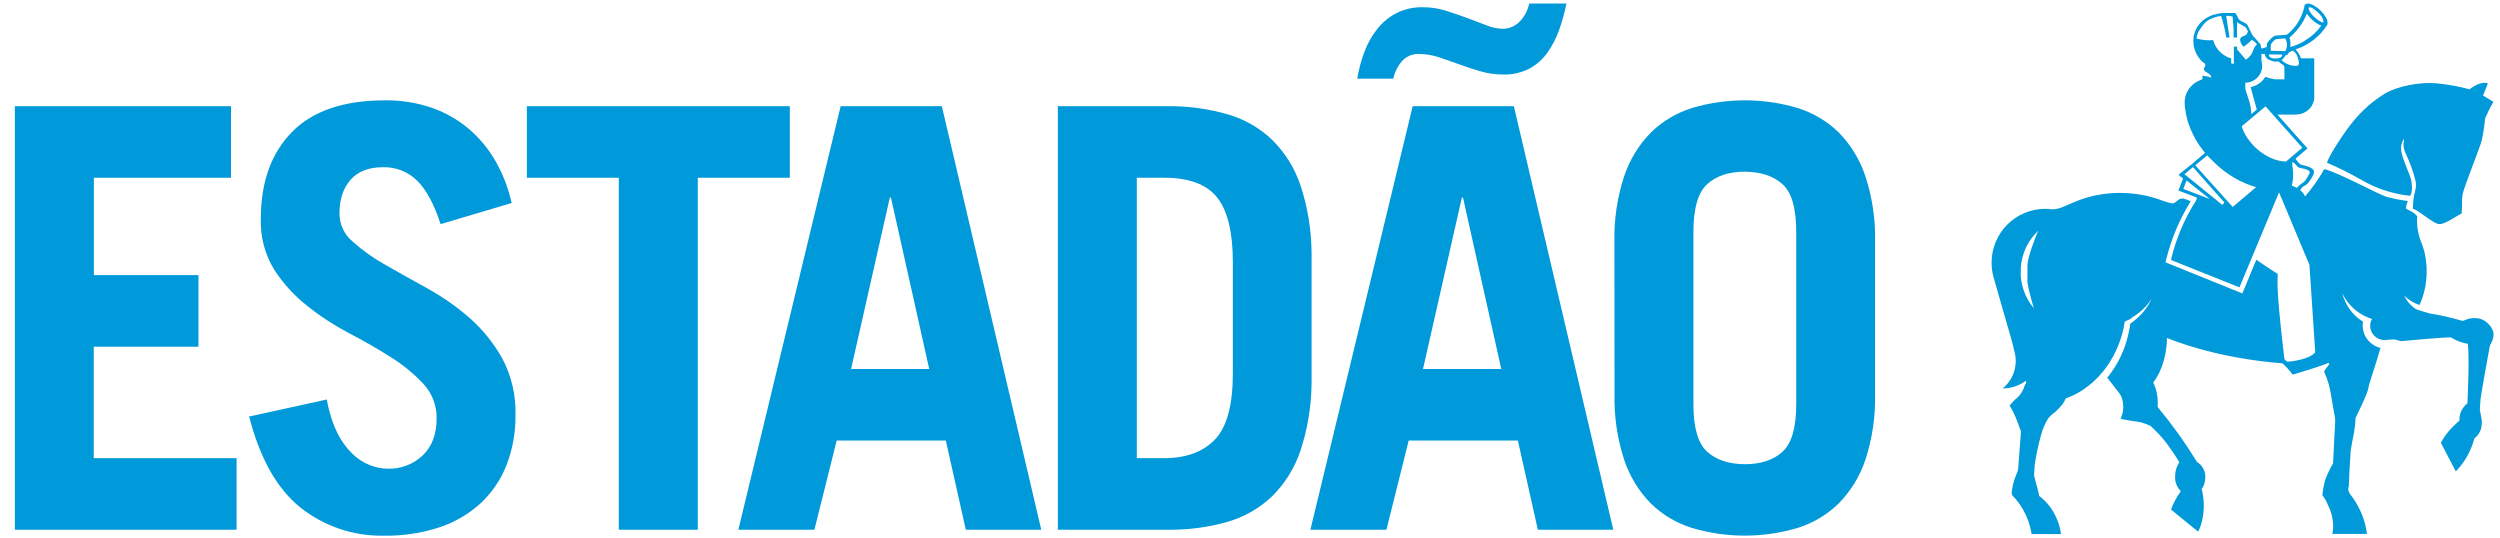 <svg width="79" height="17" viewBox="0 0 79 17" fill="none" xmlns="http://www.w3.org/2000/svg">
<path d="M78.53 3.743C78.508 3.974 78.473 4.204 78.424 4.431C78.369 4.656 77.858 5.924 77.82 6.133C77.782 6.342 77.812 6.384 77.788 6.748C77.633 6.816 77.276 7.082 77.087 7.082C76.898 7.082 76.446 6.649 76.249 6.598C76.249 6.063 76.38 6.019 76.338 5.741C76.26 5.423 76.149 5.114 76.006 4.82C75.901 4.556 75.98 4.467 75.965 4.388C75.926 4.445 75.898 4.509 75.884 4.577C75.87 4.645 75.869 4.715 75.882 4.783C75.931 5.079 76.167 5.524 76.2 5.719C76.233 5.913 76.224 6.138 76.15 6.187C75.619 6.13 75.105 5.963 74.641 5.696C74.283 5.49 73.913 5.305 73.534 5.142C73.601 4.897 74.124 4.113 74.38 3.813C74.658 3.476 74.99 3.187 75.362 2.957C75.769 2.718 76.487 2.582 77.011 2.634C77.358 2.668 77.701 2.731 78.038 2.822C78.038 2.822 78.366 2.548 78.618 2.634C78.545 2.825 78.465 3.019 78.465 3.019L78.792 3.217C78.693 3.386 78.606 3.562 78.529 3.743M63.852 8.619C63.857 9.024 64.001 9.416 64.26 9.727L64.269 9.735C64.186 9.471 64.119 9.203 64.067 8.931V8.393C64.067 8.13 64.318 7.507 64.403 7.296C64.397 7.301 64.392 7.307 64.386 7.312C64.248 7.447 64.133 7.604 64.045 7.775C64.037 7.79 64.03 7.804 64.025 7.815C63.929 8.015 63.872 8.233 63.858 8.455C63.858 8.499 63.858 8.541 63.858 8.586C63.858 8.595 63.858 8.606 63.858 8.616M72.79 5.754C72.818 5.738 72.841 5.716 72.857 5.688C72.906 5.616 72.95 5.541 72.989 5.463C72.989 5.322 72.69 5.332 72.627 5.286C72.564 5.239 72.535 5.162 72.437 5.117V5.133C72.435 5.164 72.435 5.196 72.437 5.228C72.454 5.32 72.463 5.413 72.463 5.507C72.465 5.627 72.451 5.748 72.421 5.865C72.477 5.885 72.53 5.91 72.583 5.937C72.645 5.864 72.719 5.802 72.802 5.754M72.751 4.664L71.591 3.361L70.84 3.989L70.869 4.081C70.894 4.146 70.924 4.209 70.958 4.27C70.997 4.335 71.041 4.398 71.089 4.458C71.141 4.526 71.197 4.59 71.257 4.65C71.267 4.659 71.277 4.666 71.285 4.675C71.449 4.829 71.642 4.95 71.852 5.029C71.976 5.075 72.107 5.1 72.239 5.104L72.756 4.666L72.751 4.664ZM72.187 2.507V2.164C72.19 2.144 72.189 2.124 72.182 2.104C72.176 2.085 72.166 2.068 72.152 2.053C72.108 2.031 72.067 2.003 72.03 1.97C72.017 1.961 72.005 1.95 71.993 1.939C71.913 1.956 71.829 1.946 71.755 1.911C71.713 1.898 71.675 1.876 71.641 1.848C71.621 1.831 71.604 1.809 71.592 1.785C71.58 1.761 71.574 1.735 71.573 1.709C71.534 1.709 71.496 1.709 71.461 1.699V1.923C71.461 1.931 71.461 1.943 71.468 1.951C71.479 1.994 71.485 2.038 71.486 2.082C71.486 2.191 71.452 2.297 71.389 2.385C71.339 2.454 71.275 2.511 71.199 2.551C71.124 2.591 71.04 2.612 70.955 2.614C70.947 2.679 70.947 2.745 70.955 2.81C70.963 2.869 71.025 3.031 71.05 3.118C71.105 3.275 71.136 3.44 71.143 3.606L71.315 3.462C71.277 3.33 71.236 3.181 71.198 3.039C71.172 2.942 71.144 2.847 71.121 2.752C71.216 2.734 71.307 2.695 71.387 2.639C71.467 2.584 71.534 2.512 71.584 2.428C71.682 2.462 71.781 2.489 71.883 2.507H72.187ZM72.62 2.065C72.665 2.019 72.655 1.906 72.567 1.714C72.535 1.672 72.499 1.634 72.459 1.599C72.391 1.632 72.363 1.635 72.34 1.647C72.322 1.677 72.302 1.706 72.279 1.734C72.263 1.752 72.224 1.745 72.21 1.759C72.186 1.816 72.147 1.865 72.095 1.899C72.161 1.961 72.239 2.01 72.323 2.043C72.379 2.065 72.572 2.109 72.62 2.065ZM72.841 1.276C73.044 1.159 73.219 0.999 73.354 0.808C73.316 0.796 73.279 0.78 73.245 0.761C73.106 0.678 72.987 0.565 72.897 0.431C72.778 0.727 72.587 0.989 72.342 1.194C72.355 1.217 72.364 1.242 72.371 1.268C72.371 1.278 72.371 1.285 72.371 1.291C72.383 1.356 72.383 1.423 72.371 1.487C72.536 1.441 72.695 1.373 72.841 1.285M73.418 0.707C73.421 0.704 73.423 0.7 73.425 0.696C73.426 0.692 73.427 0.688 73.426 0.683C73.403 0.576 73.345 0.478 73.262 0.407C73.213 0.358 73.16 0.314 73.103 0.275C73.064 0.244 73.014 0.228 72.964 0.232C72.964 0.232 72.964 0.232 72.956 0.232C72.948 0.232 72.956 0.241 72.956 0.245C72.951 0.26 72.951 0.276 72.956 0.291C72.994 0.384 73.053 0.467 73.128 0.535C73.259 0.657 73.391 0.732 73.431 0.699M72.211 1.214L71.918 1.236C71.918 1.236 71.775 1.337 71.757 1.424C71.753 1.485 71.753 1.545 71.757 1.606L72.215 1.615C72.251 1.555 72.269 1.487 72.269 1.418C72.269 1.348 72.251 1.28 72.215 1.22M71.891 1.847C72.131 1.865 72.118 1.726 72.118 1.726L71.703 1.719C71.703 1.719 71.65 1.832 71.891 1.851M71.289 1.36C71.251 1.32 71.207 1.286 71.157 1.261C71.106 1.308 71.037 1.374 70.971 1.424C70.948 1.446 70.923 1.463 70.895 1.477C70.848 1.432 70.814 1.374 70.798 1.311C70.792 1.297 70.789 1.282 70.788 1.266C70.787 1.245 70.791 1.223 70.802 1.204C70.813 1.185 70.829 1.169 70.849 1.16C70.898 1.141 70.947 1.119 70.993 1.094C71 1.059 71.016 1.027 71.039 1.001C71.019 0.95 70.992 0.901 70.959 0.857C70.959 0.857 70.895 0.818 70.828 0.783C70.779 0.758 70.733 0.73 70.689 0.698C70.689 0.777 70.697 0.829 70.689 0.882V0.903C70.689 0.935 70.689 0.969 70.689 1.002C70.689 1.064 70.689 1.124 70.689 1.186H70.581C70.582 1.165 70.582 1.145 70.581 1.124C70.581 1.091 70.581 1.058 70.581 1.024C70.581 0.99 70.581 0.954 70.581 0.919C70.573 0.781 70.561 0.649 70.549 0.524C70.535 0.519 70.52 0.516 70.505 0.514L70.423 0.502H70.409H70.347C70.347 0.516 70.389 0.791 70.4 0.841C70.4 0.868 70.451 1.156 70.451 1.173V1.185H70.35C70.329 1.053 70.305 0.936 70.276 0.818C70.247 0.699 70.218 0.603 70.188 0.503C70.091 0.515 69.996 0.54 69.906 0.577C69.906 0.577 69.906 0.577 69.897 0.577C69.835 0.604 69.777 0.639 69.723 0.679L69.697 0.699C69.66 0.738 69.626 0.778 69.593 0.82C69.544 0.887 69.504 0.952 69.476 0.99C69.449 1.028 69.458 1.049 69.438 1.087C69.418 1.126 69.426 1.127 69.421 1.148C69.416 1.169 69.415 1.191 69.412 1.215L69.429 1.222C69.461 1.231 69.494 1.239 69.528 1.245C69.614 1.264 69.702 1.273 69.79 1.273H69.814C69.855 1.273 69.896 1.271 69.937 1.266V1.273C69.972 1.403 70.039 1.523 70.133 1.619C70.208 1.698 70.297 1.761 70.396 1.806C70.417 1.817 70.44 1.826 70.464 1.831L70.506 1.845C70.505 1.867 70.505 1.888 70.506 1.91C70.508 1.942 70.508 1.974 70.506 2.006L70.59 2.015C70.59 1.988 70.59 1.957 70.59 1.93C70.589 1.918 70.589 1.906 70.59 1.894V1.839C70.59 1.805 70.59 1.769 70.59 1.732V1.674C70.59 1.636 70.59 1.602 70.59 1.566V1.547C70.59 1.534 70.59 1.52 70.59 1.51V1.474H70.694V1.566L70.718 1.593C70.756 1.634 70.795 1.68 70.832 1.724L70.865 1.762L70.873 1.77L70.884 1.786C70.912 1.819 70.939 1.852 70.965 1.886C70.997 1.867 71.027 1.845 71.054 1.819C71.079 1.798 71.101 1.773 71.12 1.747L71.147 1.707C71.158 1.689 71.168 1.67 71.176 1.651C71.176 1.636 71.189 1.624 71.193 1.61C71.197 1.604 71.201 1.598 71.202 1.591C71.212 1.564 71.223 1.538 71.235 1.512C71.243 1.491 71.255 1.472 71.269 1.455C71.283 1.437 71.3 1.423 71.319 1.411C71.31 1.386 71.296 1.362 71.277 1.343M69.855 5.024C69.834 5.003 69.814 4.98 69.793 4.958L69.753 4.914C69.753 4.914 69.753 4.914 69.753 4.904L69.371 5.224L70.553 6.54L70.599 6.502L71.294 5.913C71.065 5.849 70.844 5.756 70.637 5.637C70.389 5.494 70.16 5.321 69.956 5.121L69.942 5.105C69.925 5.089 69.911 5.075 69.897 5.059C69.884 5.048 69.872 5.036 69.861 5.024M69.024 5.503L69.373 5.783L70.226 6.475L70.291 6.398L69.42 5.418L69.395 5.392C69.395 5.392 69.388 5.392 69.395 5.386L69.3 5.279L69.037 5.499L69.024 5.503ZM68.992 5.973H69.003L69.769 6.266L69.83 6.288L69.127 5.728L69.094 5.703L68.992 5.973ZM63.66 11.125C63.63 10.993 63.599 10.862 63.568 10.752L63.331 9.929L62.999 8.772C62.956 8.619 62.934 8.462 62.934 8.303C62.933 8.08 62.977 7.858 63.062 7.652C63.146 7.445 63.271 7.257 63.429 7.099C63.586 6.941 63.773 6.815 63.979 6.729C64.185 6.643 64.406 6.599 64.629 6.599C64.711 6.599 64.793 6.605 64.874 6.616C64.928 6.611 64.983 6.602 65.037 6.591C65.063 6.585 65.089 6.577 65.114 6.567L65.172 6.546L65.282 6.5C65.345 6.471 65.413 6.444 65.474 6.417C65.779 6.28 66.101 6.185 66.431 6.136C66.841 6.077 67.257 6.084 67.665 6.155C67.908 6.199 68.146 6.266 68.376 6.355C68.461 6.386 68.549 6.41 68.638 6.428C68.785 6.428 68.798 6.271 68.981 6.271C69.067 6.291 69.15 6.321 69.228 6.362C69.228 6.362 69.203 6.399 69.202 6.399C68.867 6.946 68.617 7.541 68.461 8.164C68.456 8.174 68.453 8.185 68.452 8.197C68.444 8.226 68.437 8.257 68.429 8.289C68.429 8.289 70.853 9.267 70.859 9.272L71.299 8.207C71.299 8.207 71.745 8.518 71.977 8.656C71.966 8.842 71.966 9.028 71.977 9.214C72.018 9.939 72.148 11.013 72.187 11.346C72.223 11.388 72.248 11.429 72.304 11.429C72.361 11.429 72.989 11.362 73.161 11.13L73.056 9.538L72.978 8.37L72.148 6.387L72.017 6.08L71.772 6.669L70.767 9.081L68.611 8.218C68.611 8.218 68.611 8.206 68.611 8.199C68.611 8.193 68.611 8.199 68.611 8.199C68.61 8.191 68.61 8.182 68.611 8.173C68.772 7.52 69.038 6.898 69.399 6.33C69.409 6.303 69.416 6.288 69.416 6.286C69.416 6.238 69.416 6.248 69.404 6.236L68.838 6.021L68.986 5.64L68.843 5.525L68.882 5.492L69.023 5.375L69.256 5.191L69.518 4.968L69.635 4.87L69.678 4.834L69.626 4.762C69.626 4.762 69.541 4.646 69.495 4.587C69.352 4.374 69.237 4.143 69.154 3.9C69.14 3.867 69.129 3.832 69.123 3.797C69.091 3.682 69.067 3.565 69.052 3.447C69.042 3.379 69.037 3.311 69.036 3.243V3.217C69.039 3.086 69.077 2.959 69.145 2.848C69.166 2.81 69.192 2.774 69.223 2.743L69.237 2.73C69.26 2.705 69.284 2.682 69.309 2.66C69.36 2.618 69.415 2.583 69.475 2.556C69.513 2.534 69.554 2.516 69.596 2.502C69.596 2.469 69.596 2.434 69.602 2.39L69.673 2.402C69.738 2.412 69.802 2.428 69.864 2.449C69.868 2.449 69.873 2.449 69.878 2.449C69.859 2.318 69.711 2.301 69.663 2.231C69.651 2.218 69.644 2.2 69.644 2.182C69.644 2.166 69.649 2.151 69.657 2.138C69.676 2.116 69.688 2.089 69.69 2.06C69.69 2.047 69.687 2.034 69.681 2.022C69.676 2.01 69.667 2 69.656 1.993C69.648 1.987 69.639 1.982 69.63 1.978L69.597 1.953L69.556 1.914C69.436 1.786 69.355 1.627 69.321 1.455C69.321 1.441 69.321 1.428 69.315 1.414C69.313 1.396 69.313 1.378 69.315 1.36C69.309 1.302 69.309 1.244 69.315 1.186C69.315 1.169 69.315 1.151 69.324 1.133C69.362 0.944 69.463 0.774 69.61 0.649C69.652 0.615 69.696 0.583 69.742 0.554H69.751C69.804 0.521 69.861 0.494 69.92 0.474L69.95 0.464H69.971C70.026 0.446 70.082 0.432 70.138 0.423C70.188 0.416 70.239 0.411 70.289 0.41C70.322 0.41 70.356 0.41 70.388 0.41C70.419 0.41 70.415 0.41 70.428 0.41H70.461H70.635C70.644 0.42 70.651 0.432 70.658 0.444L70.668 0.457C70.695 0.506 70.718 0.55 70.733 0.579C70.733 0.582 70.733 0.586 70.733 0.589C70.741 0.601 70.749 0.612 70.76 0.621C70.846 0.702 70.989 0.724 71.022 0.795L71.177 1.111C71.177 1.111 71.44 1.403 71.44 1.416C71.44 1.47 71.44 1.497 71.474 1.536C71.526 1.522 71.577 1.504 71.628 1.485C71.63 1.444 71.635 1.404 71.641 1.364C71.641 1.353 71.826 1.118 71.921 1.124C71.944 1.124 72.263 1.098 72.265 1.098C72.549 0.874 72.745 0.558 72.82 0.204V0.196C72.821 0.191 72.821 0.185 72.82 0.179C72.825 0.165 72.833 0.152 72.844 0.141C72.863 0.127 72.884 0.118 72.907 0.114C72.93 0.109 72.953 0.111 72.975 0.117C73.024 0.129 73.071 0.147 73.115 0.171C73.193 0.216 73.265 0.27 73.329 0.333C73.349 0.352 73.368 0.373 73.385 0.394C73.426 0.438 73.462 0.487 73.492 0.54C73.518 0.574 73.537 0.613 73.545 0.656C73.554 0.698 73.553 0.742 73.543 0.783L73.535 0.794C73.309 1.148 72.97 1.415 72.572 1.549C72.561 1.554 72.55 1.56 72.539 1.566C72.618 1.643 72.677 1.738 72.709 1.843H73.13V3.055C73.13 3.075 73.13 3.09 73.13 3.109C73.13 3.127 73.13 3.146 73.121 3.164C73.112 3.183 73.121 3.186 73.113 3.198C73.099 3.252 73.077 3.303 73.048 3.35C73.041 3.36 73.033 3.369 73.028 3.38C72.982 3.442 72.924 3.495 72.857 3.535C72.79 3.575 72.716 3.601 72.639 3.612C72.612 3.612 72.583 3.612 72.554 3.621H71.967L72.918 4.691C72.918 4.691 72.635 4.924 72.538 5.016C72.58 5.079 72.629 5.138 72.684 5.191C72.749 5.229 73.151 5.263 73.12 5.454C73.117 5.476 73.112 5.498 73.106 5.52C73.059 5.613 73.002 5.701 72.937 5.783C72.872 5.869 72.735 5.876 72.689 6.017C72.758 6.063 72.811 6.131 72.839 6.209C73.069 5.941 73.273 5.651 73.447 5.343C73.936 5.467 75.111 6.124 75.417 6.22C75.637 6.28 75.861 6.324 76.087 6.352C76.057 6.424 76.036 6.5 76.025 6.578C76.025 6.607 76.121 6.634 76.228 6.699C76.286 6.735 76.338 6.78 76.384 6.831C76.362 7.099 76.401 7.369 76.497 7.62C76.534 7.706 76.565 7.794 76.59 7.883C76.6 7.911 76.606 7.94 76.614 7.97C76.628 8.037 76.643 8.102 76.653 8.177C76.666 8.268 76.676 8.358 76.681 8.451C76.681 8.474 76.681 8.498 76.681 8.522V8.626C76.682 8.647 76.682 8.669 76.681 8.69C76.675 8.803 76.663 8.916 76.645 9.028C76.645 9.052 76.636 9.076 76.63 9.102C76.623 9.128 76.617 9.173 76.607 9.205C76.578 9.329 76.538 9.45 76.488 9.567C76.482 9.579 76.477 9.591 76.472 9.603L76.463 9.626C76.463 9.626 76.463 9.635 76.463 9.636C76.451 9.634 76.439 9.631 76.427 9.626C76.354 9.601 76.283 9.569 76.216 9.528C76.173 9.501 76.131 9.473 76.085 9.442C76.042 9.408 76.002 9.37 75.965 9.33C76.035 9.481 76.14 9.614 76.271 9.717C76.293 9.732 76.317 9.752 76.342 9.768C76.359 9.777 76.378 9.785 76.397 9.79C76.397 9.79 76.719 9.893 76.783 9.906C77.129 9.961 77.472 10.039 77.808 10.138C77.863 10.156 77.966 10.029 78.27 10.055C78.575 10.081 78.808 10.379 78.796 10.581C78.784 10.784 78.704 10.834 78.675 10.951C78.647 11.102 78.411 12.389 78.385 12.613C78.369 12.758 78.364 12.961 78.364 12.963C78.364 12.966 78.42 13.226 78.425 13.307C78.425 13.324 78.425 13.334 78.425 13.352C78.425 13.389 78.422 13.426 78.416 13.462C78.407 13.538 78.383 13.612 78.345 13.678C78.306 13.745 78.255 13.803 78.194 13.849C78.191 13.857 78.188 13.865 78.186 13.873C78.169 13.935 78.147 13.996 78.126 14.06C78.012 14.374 77.833 14.661 77.6 14.9V14.89L77.134 13.996V13.987C77.233 13.801 77.361 13.63 77.512 13.483C77.532 13.461 77.552 13.442 77.573 13.423C77.62 13.379 77.67 13.337 77.719 13.291C77.719 13.277 77.719 13.262 77.719 13.25C77.719 13.165 77.736 13.081 77.77 13.002C77.803 12.924 77.853 12.854 77.914 12.795C77.932 12.776 77.951 12.759 77.971 12.743C77.971 12.708 78.04 11.362 77.985 10.864C77.798 10.835 77.62 10.768 77.46 10.667C77.414 10.634 75.933 10.776 75.884 10.779C75.834 10.781 75.716 10.723 75.629 10.725C75.542 10.726 75.404 10.746 75.352 10.746C75.254 10.746 75.159 10.714 75.08 10.656C74.996 10.596 74.937 10.508 74.913 10.408C74.905 10.386 74.901 10.363 74.9 10.339V10.288C74.898 10.272 74.898 10.256 74.9 10.24L74.908 10.192C74.919 10.152 74.935 10.114 74.956 10.079C74.874 10.054 74.795 10.022 74.719 9.984C74.647 9.947 74.578 9.905 74.512 9.859C74.352 9.745 74.215 9.601 74.109 9.435C74.073 9.378 74.041 9.319 74.013 9.257C74.105 9.634 74.341 9.96 74.67 10.165C74.67 10.197 74.662 10.229 74.659 10.261C74.657 10.321 74.663 10.38 74.677 10.438C74.702 10.562 74.761 10.677 74.847 10.771C74.947 10.881 75.077 10.96 75.222 10.996C75.103 11.433 74.845 12.18 74.845 12.234C74.845 12.397 74.433 13.204 74.433 13.212C74.433 13.553 74.334 13.89 74.292 14.179C74.28 14.249 74.274 14.319 74.273 14.39C74.273 14.447 74.243 14.785 74.223 15.347C74.223 15.394 74.205 15.402 74.205 15.457C74.207 15.505 74.223 15.55 74.251 15.589C74.251 15.589 74.251 15.589 74.251 15.598L74.31 15.676C74.336 15.71 74.361 15.747 74.386 15.784C74.443 15.868 74.495 15.956 74.541 16.047C74.564 16.094 74.586 16.139 74.606 16.185C74.617 16.205 74.626 16.226 74.633 16.248C74.715 16.448 74.77 16.659 74.797 16.873H73.704C73.716 16.809 73.723 16.745 73.727 16.68C73.734 16.43 73.678 16.182 73.563 15.96C73.521 15.847 73.462 15.742 73.387 15.649C73.402 15.489 73.431 15.331 73.473 15.176C73.539 14.992 73.623 14.816 73.724 14.649C73.724 14.649 73.794 13.333 73.794 13.273C73.794 13.212 73.699 12.746 73.662 12.497C73.628 12.242 73.556 11.994 73.448 11.761C73.423 11.713 73.567 11.578 73.61 11.497L73.582 11.471H73.564C73.506 11.521 72.45 11.839 72.45 11.839C72.354 11.709 72.245 11.589 72.124 11.48C71.66 11.446 71.197 11.387 70.739 11.304C70.078 11.19 69.428 11.022 68.796 10.801C68.688 10.763 68.584 10.721 68.484 10.681C68.48 10.686 68.476 10.692 68.474 10.698V10.754C68.473 10.826 68.468 10.899 68.458 10.971C68.43 11.244 68.356 11.511 68.24 11.761C68.19 11.868 68.129 11.97 68.056 12.065C68.052 12.073 68.048 12.082 68.043 12.091C68.092 12.188 68.128 12.292 68.15 12.399C68.164 12.466 68.175 12.535 68.181 12.604C68.186 12.689 68.186 12.774 68.181 12.859C68.633 13.405 69.046 13.981 69.417 14.585L69.425 14.598C69.509 14.648 69.577 14.72 69.623 14.806C69.67 14.893 69.692 14.99 69.688 15.087C69.687 15.148 69.679 15.209 69.663 15.268C69.644 15.334 69.614 15.396 69.573 15.451C69.591 15.513 69.604 15.577 69.613 15.642C69.635 15.781 69.644 15.922 69.638 16.063V16.074C69.629 16.284 69.587 16.49 69.516 16.686C69.499 16.725 69.479 16.762 69.458 16.798L68.624 16.118L68.604 16.102C68.641 16.002 68.685 15.904 68.735 15.81C68.789 15.71 68.848 15.614 68.913 15.522C68.814 15.423 68.752 15.294 68.735 15.156C68.734 15.131 68.734 15.107 68.735 15.082C68.735 15.061 68.735 15.037 68.735 15.015C68.74 14.869 68.786 14.727 68.867 14.606C68.736 14.389 68.595 14.18 68.444 13.978C68.297 13.794 68.136 13.622 67.962 13.463C67.844 13.404 67.718 13.36 67.589 13.332C67.578 13.332 67.608 13.332 67.589 13.332C67.527 13.325 67.326 13.294 67.326 13.294L67.032 13.242H67.013L67.086 13.012C67.086 13.012 67.086 13.004 67.086 12.998C67.097 12.91 67.097 12.822 67.086 12.734C67.079 12.674 67.064 12.615 67.044 12.558C67.036 12.538 67.026 12.521 67.019 12.503C67.008 12.48 66.995 12.459 66.981 12.438C66.976 12.433 66.972 12.428 66.969 12.422C66.865 12.291 66.629 11.982 66.588 11.934L66.611 11.906L66.623 11.893C66.778 11.697 66.911 11.484 67.017 11.258C67.069 11.147 67.116 11.033 67.156 10.916C67.207 10.768 67.247 10.618 67.276 10.466C67.292 10.394 67.304 10.323 67.314 10.248C67.313 10.242 67.313 10.235 67.314 10.229C67.364 10.196 67.412 10.16 67.457 10.122C67.589 10.018 67.705 9.897 67.803 9.761C67.865 9.679 67.919 9.591 67.966 9.498C67.976 9.479 67.985 9.459 67.993 9.439L67.959 9.492C67.8 9.717 67.595 9.905 67.356 10.043L67.351 10.06C67.331 10.073 67.311 10.084 67.289 10.094C67.241 10.119 67.193 10.142 67.143 10.162C67.134 10.23 67.121 10.293 67.107 10.363C67.086 10.46 67.061 10.554 67.033 10.646C67.005 10.738 66.979 10.808 66.949 10.884C66.901 11.013 66.843 11.137 66.777 11.258C66.703 11.396 66.619 11.528 66.525 11.652C66.501 11.683 66.48 11.713 66.456 11.739C66.272 11.967 66.054 12.165 65.81 12.326C65.679 12.412 65.54 12.485 65.395 12.545C65.353 12.562 65.312 12.58 65.272 12.594C65.24 12.725 65.06 12.917 64.933 13.03C64.855 13.083 64.784 13.147 64.724 13.219C64.623 13.382 64.547 13.56 64.497 13.745C64.413 14.051 64.347 14.362 64.298 14.675C64.298 14.728 64.276 14.953 64.276 15.007C64.276 15.061 64.435 15.595 64.435 15.653C64.433 15.658 64.433 15.664 64.435 15.669C64.678 15.852 64.869 16.096 64.987 16.377C65.058 16.536 65.106 16.704 65.128 16.877H64.198C64.175 16.728 64.137 16.581 64.085 16.439C63.997 16.2 63.869 15.977 63.706 15.781C63.67 15.738 63.632 15.697 63.593 15.657C63.578 15.63 63.57 15.6 63.569 15.569C63.568 15.563 63.568 15.558 63.569 15.552C63.592 15.36 63.641 15.172 63.715 14.994C63.745 14.939 63.764 14.88 63.774 14.819C63.774 14.764 63.867 13.665 63.861 13.624C63.845 13.603 63.672 13.045 63.501 12.82C63.554 12.75 63.614 12.685 63.678 12.625C63.821 12.517 63.925 12.366 63.975 12.195C63.984 12.146 64.025 12.142 64.025 12.085C64.026 12.068 64.023 12.05 64.015 12.034C63.804 12.19 63.548 12.274 63.286 12.274C63.444 12.144 63.564 11.973 63.633 11.779C63.701 11.586 63.715 11.377 63.673 11.176C63.67 11.159 63.667 11.143 63.663 11.126" fill="#0099DA"/>
<path d="M0.47 16.739V3.356H7.3V5.617H2.966V8.694H6.272V10.956H2.962V14.478H7.476V16.739H0.47Z" fill="#0099DA"/>
<path d="M13.923 7.082C13.718 6.452 13.472 5.995 13.184 5.711C13.041 5.57 12.871 5.46 12.685 5.386C12.499 5.313 12.3 5.278 12.1 5.284C11.655 5.284 11.312 5.416 11.079 5.679C10.847 5.942 10.727 6.296 10.727 6.753C10.729 6.921 10.766 7.087 10.838 7.239C10.91 7.391 11.014 7.526 11.142 7.633C11.458 7.915 11.803 8.161 12.172 8.366C12.581 8.601 13.026 8.851 13.508 9.116C13.986 9.38 14.434 9.693 14.845 10.052C15.258 10.417 15.606 10.85 15.874 11.331C16.163 11.879 16.306 12.492 16.289 13.111C16.297 13.65 16.202 14.186 16.009 14.69C15.831 15.147 15.554 15.558 15.197 15.894C14.819 16.241 14.371 16.504 13.884 16.664C13.318 16.849 12.726 16.938 12.132 16.927C11.174 16.947 10.24 16.631 9.49 16.035C8.751 15.441 8.212 14.483 7.874 13.162L10.329 12.624C10.386 12.98 10.492 13.326 10.646 13.653C10.765 13.904 10.927 14.133 11.124 14.329C11.287 14.49 11.48 14.617 11.693 14.7C11.875 14.771 12.068 14.808 12.263 14.811C12.667 14.822 13.06 14.672 13.354 14.394C13.65 14.116 13.798 13.723 13.797 13.217C13.804 12.816 13.655 12.427 13.382 12.133C13.078 11.807 12.731 11.524 12.352 11.289C11.944 11.026 11.497 10.773 11.016 10.521C10.547 10.273 10.101 9.982 9.687 9.649C9.283 9.328 8.936 8.943 8.657 8.508C8.367 8.029 8.223 7.475 8.242 6.915C8.242 5.754 8.57 4.84 9.226 4.172C9.882 3.504 10.86 3.171 12.16 3.171C12.67 3.163 13.177 3.245 13.659 3.411C14.088 3.563 14.486 3.792 14.833 4.088C15.17 4.38 15.454 4.728 15.673 5.117C15.9 5.523 16.067 5.96 16.169 6.415L13.923 7.082Z" fill="#0099DA"/>
<path d="M24.958 3.356V5.617H22.05V16.739H19.554V5.617H16.649V3.356H24.958Z" fill="#0099DA"/>
<path d="M23.332 16.739L26.565 3.356H29.762L32.904 16.739H30.52L29.888 13.921H26.439L25.735 16.739H23.332ZM26.894 11.661H29.364L28.154 6.244H28.119L26.894 11.661Z" fill="#0099DA"/>
<path d="M33.428 3.356H36.894C37.535 3.348 38.174 3.434 38.791 3.612C39.318 3.763 39.801 4.04 40.199 4.418C40.604 4.819 40.91 5.309 41.093 5.849C41.321 6.54 41.44 7.262 41.446 7.99V12.105C41.44 12.833 41.321 13.555 41.093 14.246C40.91 14.788 40.604 15.28 40.199 15.682C39.801 16.061 39.318 16.337 38.791 16.489C38.174 16.665 37.535 16.749 36.894 16.739H33.428V3.356ZM35.923 14.478H36.79C37.476 14.478 38.008 14.283 38.388 13.894C38.767 13.504 38.957 12.809 38.958 11.808V8.286C38.958 7.336 38.792 6.653 38.46 6.238C38.128 5.823 37.571 5.616 36.79 5.617H35.923V14.478Z" fill="#0099DA"/>
<path d="M41.409 16.739L44.641 3.356H47.838L50.98 16.739H48.596L47.965 13.921H44.515L43.811 16.739H41.409ZM49.5 0.112C49.442 0.399 49.364 0.681 49.265 0.956C49.175 1.209 49.05 1.449 48.895 1.669C48.746 1.878 48.551 2.049 48.326 2.17C48.069 2.3 47.783 2.364 47.496 2.355C47.254 2.355 47.013 2.321 46.781 2.253C46.547 2.185 46.322 2.111 46.105 2.031C45.887 1.951 45.674 1.877 45.464 1.808C45.263 1.742 45.053 1.707 44.841 1.706C44.739 1.701 44.637 1.719 44.543 1.76C44.449 1.8 44.366 1.86 44.298 1.937C44.164 2.095 44.071 2.283 44.028 2.485H42.89C42.937 2.196 43.013 1.912 43.116 1.637C43.212 1.376 43.349 1.132 43.522 0.915C43.686 0.708 43.892 0.537 44.126 0.415C44.387 0.285 44.676 0.221 44.967 0.229C45.208 0.228 45.447 0.264 45.678 0.335C45.913 0.41 46.137 0.486 46.354 0.566C46.571 0.646 46.776 0.724 46.969 0.798C47.129 0.866 47.301 0.904 47.475 0.91C47.577 0.911 47.679 0.892 47.774 0.852C47.869 0.812 47.954 0.753 48.025 0.678C48.176 0.522 48.28 0.325 48.323 0.112H49.5ZM44.967 11.66H47.44L46.231 6.244H46.195L44.967 11.66Z" fill="#0099DA"/>
<path d="M51.016 7.657C50.999 6.946 51.104 6.237 51.326 5.562C51.5 5.043 51.79 4.57 52.175 4.181C52.541 3.825 52.987 3.562 53.475 3.411C54.559 3.09 55.714 3.09 56.798 3.411C57.286 3.562 57.732 3.825 58.099 4.181C58.482 4.571 58.771 5.043 58.944 5.562C59.166 6.237 59.27 6.946 59.252 7.657V12.438C59.27 13.149 59.166 13.859 58.944 14.535C58.771 15.054 58.48 15.526 58.096 15.915C57.729 16.271 57.284 16.535 56.795 16.685C55.711 17.006 54.557 17.006 53.472 16.685C52.984 16.535 52.538 16.271 52.172 15.915C51.788 15.526 51.499 15.053 51.326 14.535C51.105 13.859 51.001 13.15 51.019 12.44L51.016 7.657ZM53.512 12.772C53.512 13.513 53.656 14.013 53.945 14.274C54.234 14.535 54.631 14.666 55.136 14.669C55.642 14.669 56.039 14.537 56.328 14.274C56.617 14.011 56.761 13.51 56.761 12.772V7.323C56.761 6.581 56.617 6.081 56.328 5.821C56.039 5.561 55.642 5.43 55.136 5.426C54.63 5.426 54.233 5.558 53.945 5.821C53.657 6.084 53.513 6.585 53.512 7.323V12.772Z" fill="#0099DA"/>
</svg>
